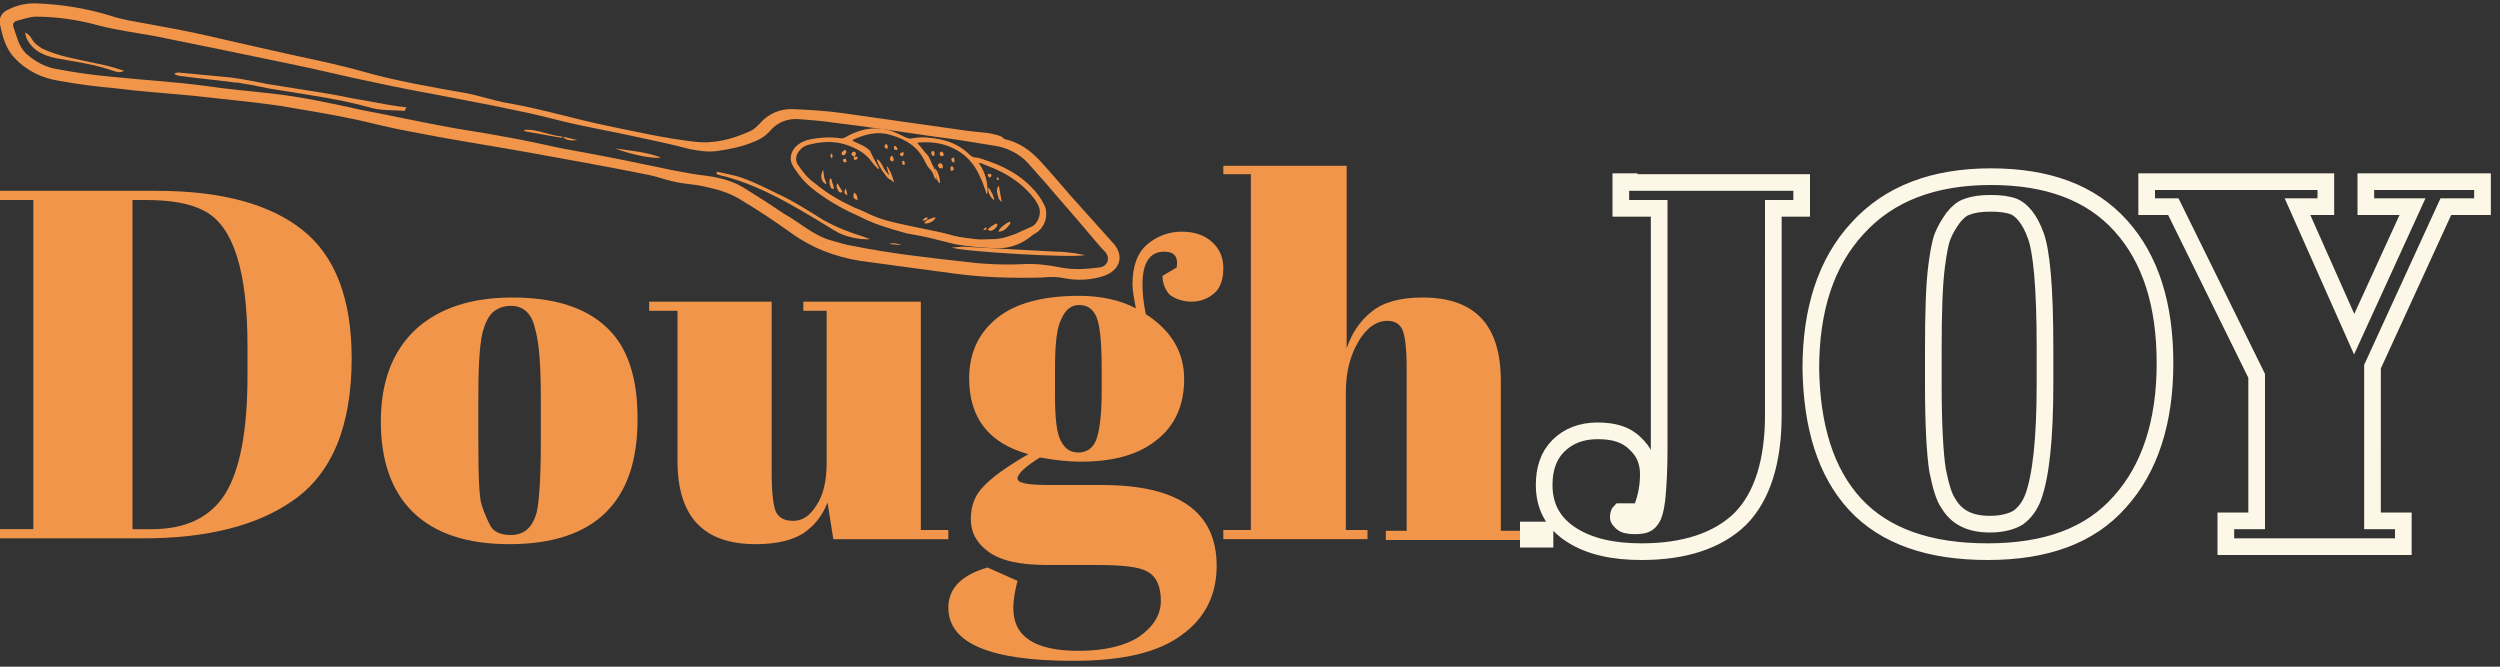 <?xml version="1.0" encoding="utf-8"?>
<!-- Generator: Adobe Illustrator 27.7.0, SVG Export Plug-In . SVG Version: 6.00 Build 0)  -->
<svg version="1.1" id="Layer_1" xmlns="http://www.w3.org/2000/svg" xmlns:xlink="http://www.w3.org/1999/xlink" x="0px" y="0px"
	 viewBox="0 0 300 80" style="enable-background:new 0 0 300 80;" xml:space="preserve">
<rect x="0" y="0" width="300" height="80" fill="#333333" stroke="none"/>
<style type="text/css">
	.st0{fill:#F1954A;}
	.st1{fill:#F1954A;fill-opacity:0.2;}
	.st2{fill:none;stroke:#FCF7E6;stroke-width:2;}
</style>
<g>
	<path class="st0" d="M103.2,26c-1.6-0.7-2.9-1.4-4.1-2.2c-1.2-0.8-2.4-1.7-3.2-2.8c-0.3-0.4-0.6-0.8-0.8-1.2
		c-0.4-0.7-0.2-1.6,0.4-2.2c0.4-0.4,0.8-0.6,1.4-0.8c1.3-0.3,2.7-0.4,4-0.2c0.2,0,0.3,0,0.5-0.1c1.7-1,3.5-1.4,5.5-0.8
		c0.6,0.2,1.2,0.5,1.8,0.8c0.3,0.1,0.5,0.2,0.8,0.1c1.1-0.2,2.1-0.1,3.2,0.1c1.5,0.3,2.7,0.9,3.8,2c0.2,0.1,0.3,0.2,0.5,0.2
		c0.3,0,0.6,0.1,0.9,0.2c2.2,0.7,4.3,1.7,5.9,3.4c0.7,0.7,1.2,1.4,1.6,2.3c0.4,1.1,0,2.4-1,3.1c-0.4,0.2-0.7,0.5-1,0.7
		c-1.1,0.8-2.4,1.2-3.8,1.2c-1.7-0.1-3.3-0.2-5-0.5c-0.8-0.2-1.6-0.4-2.4-0.6c-1.1-0.3-2.3-0.5-3.4-0.7
		C106.6,27.4,104.7,26.8,103.2,26L103.2,26z M105.5,20.2c0,0-0.1,0-0.1,0.1c-0.3-0.3-0.6-0.6-0.8-0.9c-0.6-0.8-1.3-1.3-2.2-1.7
		c-1.7-0.8-3.4-0.8-5.1-0.4c-0.5,0.1-1,0.3-1.3,0.7c-0.5,0.5-0.6,1.2-0.3,1.7c0.6,0.9,1.2,1.7,2.1,2.3c1.4,1.2,3,2.1,4.7,2.9
		c0.5,0.2,1,0.4,1.4,0.6c1.4,0.7,2.8,1.1,4.3,1.4c2.1,0.5,4.2,0.8,6.3,1.4c0.8,0.2,1.7,0.3,2.6,0.4c0.7,0.1,1.3,0,2,0
		c0.6,0,1.2-0.1,1.8-0.3c0.3-0.1,0.6-0.2,0.9-0.3c0.7-0.3,1.3-0.6,2-0.9s1.2-1.5,0.9-2.3c-0.3-0.8-0.9-1.5-1.5-2.1
		c-1-1-2.2-1.8-3.5-2.4c-0.6-0.3-1.3-0.5-1.9-0.8c-0.1,0-0.2,0-0.4-0.1c0.1,0.1,0.1,0.2,0.2,0.3c0.6,0.9,0.9,2,0.9,3.1
		c0,0.1,0,0.3-0.1,0.4c0-0.1-0.1-0.2-0.1-0.3c-0.2-0.6-0.4-1.2-0.7-1.8c-0.7-1.6-1.8-2.8-3.4-3.5c-1.3-0.6-2.7-0.7-4-0.6
		c0,0-0.1,0-0.1,0.1c0.4,0.4,0.7,0.9,1.1,1.3s0.5,1,0.8,1.5s0.3,1.1,0.4,1.6c-0.1-0.1-0.3-0.3-0.3-0.4c-0.1-0.3-0.2-0.6-0.5-0.9
		s-0.5-0.7-0.7-1.1c-0.8-1.6-2.2-2.5-4-3c-1.6-0.5-3-0.1-4.4,0.5c-0.1,0-0.1,0.1-0.2,0.2c0.8,0.4,1.5,0.6,2.1,1.2
		C104.7,18.8,105.1,19.5,105.5,20.2L105.5,20.2z"/>
	<path class="st1" d="M103.2,26c-1.6-0.7-2.9-1.4-4.1-2.2c-1.2-0.8-2.4-1.7-3.2-2.8c-0.3-0.4-0.6-0.8-0.8-1.2
		c-0.4-0.7-0.2-1.6,0.4-2.2c0.4-0.4,0.8-0.6,1.4-0.8c1.3-0.3,2.7-0.4,4-0.2c0.2,0,0.3,0,0.5-0.1c1.7-1,3.5-1.4,5.5-0.8
		c0.6,0.2,1.2,0.5,1.8,0.8c0.3,0.1,0.5,0.2,0.8,0.1c1.1-0.2,2.1-0.1,3.2,0.1c1.5,0.3,2.7,0.9,3.8,2c0.2,0.1,0.3,0.2,0.5,0.2
		c0.3,0,0.6,0.1,0.9,0.2c2.2,0.7,4.3,1.7,5.9,3.4c0.7,0.7,1.2,1.4,1.6,2.3c0.4,1.1,0,2.4-1,3.1c-0.4,0.2-0.7,0.5-1,0.7
		c-1.1,0.8-2.4,1.2-3.8,1.2c-1.7-0.1-3.3-0.2-5-0.5c-0.8-0.2-1.6-0.4-2.4-0.6c-1.1-0.3-2.3-0.5-3.4-0.7
		C106.6,27.4,104.7,26.8,103.2,26L103.2,26z M105.5,20.2c0,0-0.1,0-0.1,0.1c-0.3-0.3-0.6-0.6-0.8-0.9c-0.6-0.8-1.3-1.3-2.2-1.7
		c-1.7-0.8-3.4-0.8-5.1-0.4c-0.5,0.1-1,0.3-1.3,0.7c-0.5,0.5-0.6,1.2-0.3,1.7c0.6,0.9,1.2,1.7,2.1,2.3c1.4,1.2,3,2.1,4.7,2.9
		c0.5,0.2,1,0.4,1.4,0.6c1.4,0.7,2.8,1.1,4.3,1.4c2.1,0.5,4.2,0.8,6.3,1.4c0.8,0.2,1.7,0.3,2.6,0.4c0.7,0.1,1.3,0,2,0
		c0.6,0,1.2-0.1,1.8-0.3c0.3-0.1,0.6-0.2,0.9-0.3c0.7-0.3,1.3-0.6,2-0.9s1.2-1.5,0.9-2.3c-0.3-0.8-0.9-1.5-1.5-2.1
		c-1-1-2.2-1.8-3.5-2.4c-0.6-0.3-1.3-0.5-1.9-0.8c-0.1,0-0.2,0-0.4-0.1c0.1,0.1,0.1,0.2,0.2,0.3c0.6,0.9,0.9,2,0.9,3.1
		c0,0.1,0,0.3-0.1,0.4c0-0.1-0.1-0.2-0.1-0.3c-0.2-0.6-0.4-1.2-0.7-1.8c-0.7-1.6-1.8-2.8-3.4-3.5c-1.3-0.6-2.7-0.7-4-0.6
		c0,0-0.1,0-0.1,0.1c0.4,0.4,0.7,0.9,1.1,1.3s0.5,1,0.8,1.5s0.3,1.1,0.4,1.6c-0.1-0.1-0.3-0.3-0.3-0.4c-0.1-0.3-0.2-0.6-0.5-0.9
		s-0.5-0.7-0.7-1.1c-0.8-1.6-2.2-2.5-4-3c-1.6-0.5-3-0.1-4.4,0.5c-0.1,0-0.1,0.1-0.2,0.2c0.8,0.4,1.5,0.6,2.1,1.2
		C104.7,18.8,105.1,19.5,105.5,20.2L105.5,20.2z"/>
	<path class="st0" d="M105.2,19.1c0.3,0.1,0.4,0.3,0.6,0.6c0.2,0.4,0.4,0.8,0.7,1.1c0,0.1,0.1,0.1,0.2,0.2c-0.1-0.3-0.2-0.6-0.3-1
		h0.1c0.4,0.6,0.6,1.2,0.8,1.9c-0.3-0.3-0.7-0.4-0.9-0.7c-0.2-0.3-0.5-0.6-0.7-1C105.5,19.9,105.3,19.5,105.2,19.1L105.2,19.1z"/>
	<path class="st0" d="M119.8,27.8c0.1-0.4,1-1.1,1.4-1.2c0.1,0.2,0,0.3-0.1,0.4C120.8,27.4,120.4,27.8,119.8,27.8L119.8,27.8z"/>
	<path class="st0" d="M98.8,20.4c0,0.3,0.1,0.6,0.1,0.9c0.1,0.3,0.2,0.5,0.3,0.8C98.6,22,98.3,21,98.8,20.4L98.8,20.4z"/>
	<path class="st0" d="M118.6,22.5c0.3,0.3,0.7,1.1,0.7,1.5C118.9,23.8,118.5,23.1,118.6,22.5z"/>
	<path class="st0" d="M110.9,26.8c0.2-0.4,0.6-0.5,0.9-0.6c0.2-0.1,0.2-0.1,0.5-0.1C112.1,26.5,111.5,26.9,110.9,26.8z"/>
	<path class="st0" d="M100.1,22.6c-0.2,0.1-0.3,0.1-0.4-0.1c-0.2-0.4-0.2-0.7-0.1-1.1c0.3,0.1,0.2,0.4,0.3,0.6
		C100,22.1,100,22.4,100.1,22.6L100.1,22.6z"/>
	<path class="st0" d="M119.8,22.3c0.1,0.1,0.1,0.2,0.1,0.2c0.1,0.5,0.2,1.1,0.3,1.7c-0.4-0.2-0.4-0.6-0.5-0.9
		C119.6,23,119.6,22.7,119.8,22.3z"/>
	<path class="st0" d="M112.2,20.2c0.4,0.4,0.6,1.2,0.6,1.8C112.5,21.9,112.2,21,112.2,20.2z"/>
	<path class="st0" d="M119.7,27c-0.2,0.4-0.4,0.6-0.8,0.7c-0.1,0-0.2-0.1-0.4-0.1c0.3-0.4,0.7-0.6,1.1-0.8L119.7,27L119.7,27z"/>
	<path class="st0" d="M100.5,22c0.2,0.3,0.4,0.7,0.6,1c-0.2,0.2-0.4,0.1-0.5-0.1C100.4,22.6,100.3,22.3,100.5,22L100.5,22z"/>
	<path class="st0" d="M101.5,18.4c-0.1,0.2-0.3,0.3-0.4,0.2c-0.2-0.1-0.1-0.3,0-0.4s0.2-0.2,0.4-0.2
		C101.5,18.1,101.6,18.2,101.5,18.4L101.5,18.4z"/>
	<path class="st0" d="M113.1,20.2c-0.1,0-0.2,0-0.3,0c-0.2-0.1-0.3-0.3-0.2-0.5c0.1-0.1,0.2-0.1,0.3-0.1
		C113.1,19.6,113.2,20,113.1,20.2z"/>
	<path class="st0" d="M102.9,24c-0.5-0.1-0.6-0.4-0.4-0.9C102.9,23.4,102.9,23.7,102.9,24z"/>
	<path class="st0" d="M113.2,18.7c-0.1,0-0.2,0.1-0.3,0c-0.1,0-0.2-0.3-0.1-0.4s0.2-0.1,0.3-0.1C113.2,18.4,113.3,18.5,113.2,18.7
		L113.2,18.7z"/>
	<path class="st0" d="M112.1,18.7c-0.1,0-0.2,0-0.2,0c-0.1-0.1-0.2-0.4-0.1-0.5c0-0.1,0.2-0.1,0.3,0
		C112.1,18.2,112.2,18.5,112.1,18.7z"/>
	<path class="st0" d="M107,18.7c0.2,0.1,0.3,0.4,0.2,0.6l-0.1,0.1c-0.1-0.1-0.2-0.1-0.3-0.2c0-0.1,0-0.3,0.1-0.4
		C106.9,18.7,107,18.7,107,18.7z"/>
	<path class="st0" d="M107.4,17.5c0.2,0.1,0.3,0.3,0.3,0.4s-0.2,0.1-0.2,0.1c-0.2,0-0.3-0.3-0.2-0.4
		C107.3,17.5,107.4,17.5,107.4,17.5z"/>
	<path class="st0" d="M114.1,20c0.1,0,0.2-0.1,0.2,0c0.1,0,0.2,0.3,0.1,0.4s-0.2,0.1-0.3,0.1C114.1,20.4,114,20.2,114.1,20L114.1,20
		z"/>
	<path class="st0" d="M102.5,18.8c-0.2-0.1-0.4-0.2-0.3-0.4c0-0.1,0.2-0.2,0.3-0.2c0.2,0,0.2,0.2,0.2,0.3
		C102.7,18.6,102.6,18.7,102.5,18.8L102.5,18.8L102.5,18.8z"/>
	<path class="st0" d="M114.4,19.5c-0.2-0.1-0.3-0.4-0.2-0.5l0.2-0.1c0.1,0,0.2,0.4,0.1,0.5C114.6,19.4,114.5,19.5,114.4,19.5z"/>
	<path class="st0" d="M101.5,22.6c0.1,0.3,0.1,0.5,0.2,0.8C101.3,23.3,101.2,23.1,101.5,22.6z"/>
	<path class="st0" d="M110.7,26.5c0.1-0.2,0.2-0.3,0.4-0.4h0.2c0,0.1,0,0.2,0,0.2C111.1,26.4,110.9,26.5,110.7,26.5L110.7,26.5z"/>
	<path class="st0" d="M101.5,19c0,0.2,0.1,0.3,0.1,0.4l-0.2,0.1c-0.2,0-0.3-0.3-0.2-0.4C101.3,19.1,101.4,19.1,101.5,19z"/>
	<path class="st0" d="M118.5,20.9c0.2,0,0.3-0.1,0.4,0s0.1,0.2,0,0.3c0,0.1-0.2,0.1-0.2,0.1C118.6,21.2,118.6,21.1,118.5,20.9z"/>
	<path class="st0" d="M102.5,18.8c0.1,0,0.1,0,0.2,0s0.3,0,0.2,0.2c0,0.1-0.2,0.2-0.3,0.2C102.4,19.1,102.4,19,102.5,18.8
		C102.5,18.9,102.5,18.8,102.5,18.8L102.5,18.8z"/>
	<path class="st0" d="M106.5,17.8c0,0-0.1,0.1-0.2,0c-0.2-0.1-0.2-0.2-0.1-0.4c0-0.1,0.1-0.1,0.2-0.1
		C106.5,17.4,106.6,17.6,106.5,17.8L106.5,17.8z"/>
	<path class="st0" d="M108.5,19.3c0,0.1,0.1,0.3,0.1,0.4l-0.2,0.1c-0.1,0-0.2-0.3-0.1-0.4C108.2,19.3,108.3,19.3,108.5,19.3
		L108.5,19.3z"/>
	<path class="st0" d="M108.4,18.2c0,0.2,0.1,0.3,0,0.4c0,0.1-0.1,0.2-0.3,0.1c-0.1-0.1-0.1-0.2-0.1-0.3
		C108.2,18.3,108.3,18.3,108.4,18.2z"/>
	<path class="st0" d="M99.8,19c-0.2-0.2-0.2-0.4,0-0.6C100,18.7,99.9,18.8,99.8,19z"/>
	<path class="st0" d="M118,27.6c0.1-0.2,0.2-0.3,0.4-0.3C118.4,27.6,118.2,27.6,118,27.6z"/>
	<path class="st0" d="M119.8,21.3c0,0.1,0,0.2,0.1,0.3c-0.1,0-0.2,0-0.2,0s-0.1-0.1-0.1-0.2C119.6,21.3,119.7,21.3,119.8,21.3
		L119.8,21.3z"/>
	<path class="st0" d="M120.2,16.4c0.1,0.1,0.3,0.3,0.4,0.3c1.7,0.4,3,1.3,4.2,2.6c1.2,1.3,2.4,2.7,3.6,4.1c1.7,1.9,3.5,3.9,5.2,5.8
		l0.1,0.1c1.2,1.5,0.7,3.1-1.2,3.8c-1.5,0.5-3.2,0.6-4.7,0.3c-0.9-0.2-1.8-0.2-2.7-0.1c-3.6,0.1-7.2,0-10.8-0.5
		c-3.7-0.5-7.4-1-11.1-1.5c-3-0.5-5.7-1.5-8.2-3.3c-2.1-1.5-4.2-2.9-6.4-4.2c-1.2-0.7-2.6-1.1-4-1.4c-1.2-0.3-2.5-0.3-3.7-0.6
		c-1-0.2-2-0.6-3-0.8c-5-1-10-1.9-15-2.8c-4.5-0.8-9.1-1.5-13.6-2.4c-2.3-0.4-4.5-1-6.8-1.5c-2.9-0.6-5.9-1.1-8.9-1.6
		c-3.4-0.5-6.9-0.8-10.3-1.2c-3.1-0.3-6.3-0.5-9.4-0.9c-2.3-0.2-4.6-0.5-6.8-0.9C5.2,9.4,3.3,8.6,1.8,7C0.7,5.9,0.3,4.4,0,2.9
		c-0.2-0.8,0.3-1.5,1.1-1.8c1-0.5,2-0.7,3.1-0.7c3.1,0.1,6.2,0.6,9.1,1.5c1.5,0.5,3,0.7,4.6,1c2.2,0.4,4.4,0.8,6.6,1.3
		c3.5,0.8,7,1.6,10.6,2.4c2.8,0.6,5.7,1.2,8.5,2c3.9,1.1,7.9,1.8,11.9,2.5c1.9,0.3,3.7,1,5.6,1.3c4,0.7,7.9,1.9,11.8,2.7
		c3.4,0.7,6.9,1.5,10.4,1.9c2.4,0.3,4.6-0.3,6.8-1.3c0.4-0.2,0.7-0.5,1-0.8c1.1-1.3,2.6-1.9,4.2-1.8c2,0.1,4,0.2,6,0.5
		c4.9,0.7,9.9,1.4,14.8,2.1c0.9,0.1,1.8,0.2,2.7,0.3C119.3,16.1,119.7,16.2,120.2,16.4L120.2,16.4z M99.9,28.9
		c0.8,0.2,1.6,0.5,2.4,0.6c4.4,0.9,8.9,1.4,13.4,1.9c2.3,0.3,4.6,0.4,7,0.3c1.5-0.1,3.1,0.1,4.6,0.4s3,0.2,4.6,0
		c1-0.1,1.4-1.1,0.7-1.9c-0.8-0.8-1.4-1.6-2.1-2.4c-1.6-1.9-3.3-3.8-4.9-5.7c-0.8-0.9-1.6-1.8-2.4-2.7c-1-1-2.4-1.7-3.8-1.9
		c-2.4-0.4-4.8-0.8-7.2-1.1c-4.1-0.6-8.2-1.2-12.3-1.7c-1.3-0.2-2.7-0.3-4-0.4c-1.3-0.1-2.5,0.3-3.4,1.3c-0.5,0.6-1.2,1.1-2,1.4
		c-1.4,0.6-2.9,0.9-4.3,1.1c-1.2,0.2-2.3,0-3.4-0.2c-1.9-0.5-3.7-0.9-5.6-1.3c-2.7-0.6-5.4-1.1-8.2-1.7c-1.8-0.4-3.6-0.9-5.4-1.3
		c-1.4-0.3-2.9-0.6-4.3-0.9c-2.1-0.4-4.1-0.8-6.2-1.2c-2.7-0.5-5.4-1-8.1-1.6c-3.5-0.7-7-1.6-10.5-2.3c-2.9-0.6-5.8-1.2-8.7-1.8
		c-2.5-0.5-4.9-1-7.4-1.5C16.1,3.9,14,3.6,12,3.1C9.5,2.4,6.9,2,4.3,2C3.6,2,2.8,2.3,2,2.5C1.7,2.6,1.5,2.8,1.6,3.2
		C2,4.3,2.2,5.5,3.1,6.4c1.1,1,2.4,1.7,3.8,1.9C9,8.7,11.1,9,13.3,9.2c3.8,0.4,7.5,0.6,11.3,1.1c2.6,0.4,5.2,0.6,7.8,0.9
		c3.7,0.4,7.4,1.2,11,2c3.2,0.6,6.4,1.3,9.6,1.9c2.5,0.5,5,0.8,7.5,1.3c2.3,0.4,4.6,0.9,6.9,1.4c3.3,0.6,6.5,1.2,9.8,1.9
		c2.5,0.5,5,1.1,7.6,1.4c1.5,0.2,3.1,0.6,4.4,1.4c1.6,1,3.2,2,4.8,3.1C96,26.7,97.6,28.3,99.9,28.9L99.9,28.9z"/>
	<path class="st0" d="M48.6,13.3c-1.4-0.1-2.9,0-4.2-0.4c-3.6-1-7.3-1.5-11-2.1c-1.5-0.2-2.9-0.6-4.4-0.8c-0.3-0.1-0.6-0.1-0.8-0.1
		c-2.2-0.3-4.5-0.5-6.7-0.8C21.2,9,21,9,20.9,8.8c0.2,0,0.3-0.1,0.5-0.1c2.1,0.2,4.2,0.4,6.3,0.6c1.5,0.2,3,0.5,4.5,0.8
		c2.5,0.4,5,0.8,7.5,1.2c1.2,0.2,2.4,0.5,3.7,0.7s2.6,0.5,4,0.7c0.5,0.1,0.9,0.1,1.4,0.2C48.6,13.1,48.6,13.2,48.6,13.3L48.6,13.3z"
		/>
	<path class="st0" d="M86,20.6c0.5,0.1,0.9,0.2,1.4,0.3c2.1,0.4,3.9,1.4,5.8,2.3c2,0.9,3.8,2.1,5.6,3.2c1.6,0.9,3.2,1.5,4.8,2
		c0.3,0.1,0.5,0.2,0.8,0.3c-1.2,0.1-3.1-0.3-4.2-1c-1.8-1.1-3.6-2.2-5.4-3.2c-2.7-1.5-5.5-2.8-8.5-3.5c-0.1,0-0.2-0.1-0.3-0.1
		C86,20.7,86,20.6,86,20.6z"/>
	<path class="st0" d="M130.2,30.6c-1.2,0.4-14.8-0.4-16-0.9c0.5,0,0.9-0.1,1.4-0.1c3.7,0.2,7.4,0.4,11.1,0.6c0.8,0,1.6,0.1,2.4,0.2
		C129.4,30.5,129.7,30.5,130.2,30.6z"/>
	<path class="st0" d="M14.9,8.5c-0.6,0.3-1,0.1-1.3,0C11.3,7.7,9,7.4,6.8,7C5.3,6.7,3.9,6.1,3.2,4.6C3.1,4.4,3.1,4.2,3,3.9
		c0.5,0.2,0.7,0.6,0.9,0.9c0.3,0.5,0.7,0.7,1.1,1c2.1,1,4.3,1.3,6.5,1.8C12.6,7.8,13.7,8.1,14.9,8.5L14.9,8.5z"/>
	<path class="st0" d="M73.8,17.8c1.8,0.3,3.7,0.4,5.5,1.1C78.6,19.1,75.8,18.6,73.8,17.8z"/>
	<path class="st0" d="M67.5,16.4c-0.1,0.1-0.2,0.2-0.3,0.1c-1.3-0.2-2.7-0.5-4-0.7c-0.1,0-0.2-0.1-0.4-0.2c0.9-0.1,1.7,0.1,2.4,0.3
		S66.7,16.3,67.5,16.4z"/>
	<path class="st0" d="M108.2,29.4c-0.5,0-0.9-0.1-1.5-0.1C107.1,29.1,107.6,29.2,108.2,29.4z"/>
	<path class="st0" d="M67.5,16.4c0.6,0.1,1.2,0.3,1.8,0.4C68.6,16.9,68,16.9,67.5,16.4L67.5,16.4z"/>
	<path class="st0" d="M42.2,43c0,8.2-2.4,13.9-7.1,17.1c-4.3,3-10.3,4.5-17.9,4.5H0v-1.1h4V24H0v-1.1h18.8c7.8,0,13.6,1.6,17.5,4.7
		C40.2,30.7,42.2,35.8,42.2,43z M15.9,63.5h2.3c4.1,0,7-1.4,8.8-4.2c1.8-2.9,2.7-7.6,2.7-14.3v-3.5c0-9-1.7-14.4-5.2-16.2
		c-1.7-0.9-4-1.3-7.1-1.3h-1.5V63.5z"/>
	<path class="st0" d="M64.9,52.9v-5.1c0-3.9-0.2-6.7-0.7-8.4c-0.4-1.8-1.4-2.7-2.9-2.7c-0.9,0-1.6,0.3-2.2,0.8
		c-0.5,0.5-0.9,1.3-1.2,2.4c-0.4,1.8-0.5,4.5-0.5,8.2v4.7c0,4.3,0.1,6.9,0.4,7.8c0.3,0.9,0.6,1.6,0.9,2.2c0.4,1,1.3,1.4,2.6,1.4
		c1.6,0,2.6-0.9,3.1-2.7C64.7,60.2,64.9,57.4,64.9,52.9z M61.1,65.3c-5.1,0-8.9-1.3-11.5-3.8s-3.9-6.2-3.9-10.9
		c0-4.8,1.4-8.4,4.1-11c2.8-2.6,6.7-3.9,11.7-3.9s8.8,1.2,11.3,3.6c2.5,2.3,3.7,6,3.7,10.8C76.6,60.2,71.4,65.3,61.1,65.3z"/>
	<path class="st0" d="M113.9,64.7H100l-0.7-4.4c-0.6,1.6-1.6,2.8-2.9,3.7c-1.3,0.8-3.1,1.3-5.7,1.3c-6.3,0-9.4-3.3-9.4-10v-18h-3.4
		v-1.1h14.7v20.5c0,2.4,0.2,4,0.5,4.7c0.4,0.8,1.1,1.1,2.1,1.1c1.1,0,2-0.6,2.8-1.9c0.8-1.2,1.2-2.9,1.2-5.1V37.3h-2.8v-1.1h14.1
		v27.4h3.3v1.1H113.9z"/>
	<path class="st0" d="M139.5,33.1l1.7-1c0.2-1.2-0.2-1.9-1.5-1.9c-1.7,0-2.6,1.3-2.6,3.9c0,1,0.1,2.2,0.4,3.6c3.1,2,4.6,4.6,4.6,7.8
		c0,3.1-1.1,5.6-3.3,7.3c-2.2,1.8-5.3,2.6-9.1,2.6c-1.6,0-3.2-0.2-4.9-0.5c-1.8,1.1-2.7,2-2.7,2.5c0,0.6,1.3,0.8,3.9,0.8h6.2
		c9.2,0,13.8,3.2,13.8,9.7c0,3.5-1.4,6.3-4.2,8.3c-2.8,2.1-7.1,3.1-13,3.1c-10,0-15-2.1-15-6.4c0-2.3,1.6-3.9,4.7-4.8l3.6,1.6
		c-0.3,1.2-0.5,2.2-0.5,3.3c0,3.4,2.6,5.1,7.8,5.1c3.2,0,5.6-0.6,7.3-1.7c1.7-1.2,2.6-2.6,2.6-4.3c0-1.7-0.5-2.9-1.6-3.5
		c-1-0.6-3.1-0.8-6.1-0.8h-5.9c-3.3,0-5.6-0.5-7.1-1.6s-2.1-2.4-2.1-3.9c0-1.6,0.5-2.9,1.5-3.9c1-1.1,2.8-2.4,5.4-3.9
		c-4.7-1.3-7.1-4.3-7.1-9.1c0-3,1.1-5.4,3.3-7.2c2.2-1.8,5.5-2.7,9.9-2.7c2.6,0,4.9,0.5,6.8,1.5c-0.2-1.1-0.4-2.1-0.4-2.9
		c0-2.2,0.6-3.8,1.8-4.8s2.6-1.5,4.1-1.5s2.7,0.4,3.6,1.2c0.9,0.8,1.4,1.8,1.4,3.2s-0.4,2.4-1.1,3c-0.7,0.6-1.6,1-2.7,1
		c-1,0-1.9-0.3-2.6-0.8C139.9,34.9,139.5,34.1,139.5,33.1z M126.6,44.3v3.2c0,2.7,0.2,4.5,0.7,5.4c0.5,1,1.2,1.4,2.1,1.4
		c1,0,1.7-0.5,2.1-1.4c0.4-1,0.7-2.9,0.7-5.8v-2.9c0-3.1-0.2-5.1-0.6-6.1c-0.4-1-1.1-1.5-2.1-1.5c-0.9,0-1.6,0.5-2.1,1.6
		C126.8,39.3,126.6,41.3,126.6,44.3z"/>
	<path class="st0" d="M146.9,19.9h14.7v21.9c0.6-1.8,1.6-3.3,3-4.4c1.3-1.1,3.4-1.7,6.1-1.7c6.3,0,9.4,3.3,9.4,10v18h3.4v1.1h-17.2
		v-1.1h2.5V44.2c0-2.4-0.2-3.9-0.5-4.6c-0.3-0.7-0.9-1.1-1.8-1.1c-1.3,0-2.5,0.8-3.5,2.5s-1.5,3.7-1.5,6.1v16.5h2.6v1.1h-17.3v-1.1
		h3.3V20.9h-3.3v-1H146.9z"/>
	<path class="st2" d="M183.4,63.6v1.1h2v-1.1H183.4z M195.5,21.8h-1v1V24v1h1h3.6v29.1c0,2.1-0.1,3.8-0.2,5.1
		c-0.1,1.3-0.3,2.2-0.5,2.7l0,0l0,0c-0.2,0.4-0.4,0.7-0.7,0.9s-0.8,0.3-1.5,0.3s-1.3-0.1-1.6-0.4c-0.3-0.3-0.4-0.4-0.4-0.6
		c0-0.2,0-0.5,0.2-0.7h1.8h0.7l0.2-0.6c0.5-1.3,0.7-2.6,0.7-3.9c0-1.5-0.5-2.7-1.6-3.7c-1.1-1.1-2.6-1.5-4.5-1.5s-3.5,0.6-4.7,1.8
		s-1.7,2.8-1.7,4.7c0,2.6,1.1,4.6,3.3,6l0,0l0,0c2.2,1.4,5,2,8.4,2c5.1,0,9.1-1.3,11.8-3.9l0,0l0,0c2.7-2.7,4-7,4-12.5V25h2.4h1v-1
		v-1.1v-1h-1h-19.7V21.8z M244.3,28.3L244.3,28.3L244.3,28.3c0.3,0.8,0.6,2.3,0.8,4.6s0.3,5.2,0.3,8.8v4.4c0,6.6-0.5,11-1.4,13.5
		l0,0l0,0c-0.4,1.1-1,1.9-1.8,2.5c-0.8,0.5-2,0.8-3.4,0.8c-2.4,0-4-0.8-5-2.5l0,0c-0.5-0.7-0.9-2-1.3-4c-0.3-2-0.5-5.4-0.5-10.2V42
		c0-4.5,0.1-7.8,0.4-10.1c0.2-1.5,0.4-2.7,0.7-3.5s0.8-1.6,1.3-2.3c0.5-0.6,1-1.1,1.7-1.3c0.8-0.3,1.7-0.4,2.8-0.4s2,0.1,2.8,0.4
		l0,0l0,0C242.6,25.2,243.6,26.3,244.3,28.3z M222.6,60.5L222.6,60.5L222.6,60.5c3.6,3.9,9,5.7,15.9,5.7c7,0,12.3-1.9,15.9-6
		c3.6-4,5.4-9.6,5.4-16.6s-1.7-12.5-5.3-16.5c-3.6-4-8.8-5.9-15.6-5.9s-12.2,2-16,6.2l0,0c-3.8,4.1-5.6,9.8-5.6,16.8
		C217.4,51.2,219.1,56.7,222.6,60.5z M282.5,40.1l-6.8-15.3h2.4h1v-1v-1v-1h-1h-19.5h-1v1v1v1h1h2.2l10,20.3v17.4h-2.7h-1v1v1.1v1h1
		h19.3h1v-1v-1.1v-1h-1h-2.7V44l8.8-19.2h3.4h1v-1v-1v-1h-1h-12h-1v1v1v1h1h4.6L282.5,40.1z"/>
</g>
</svg>

